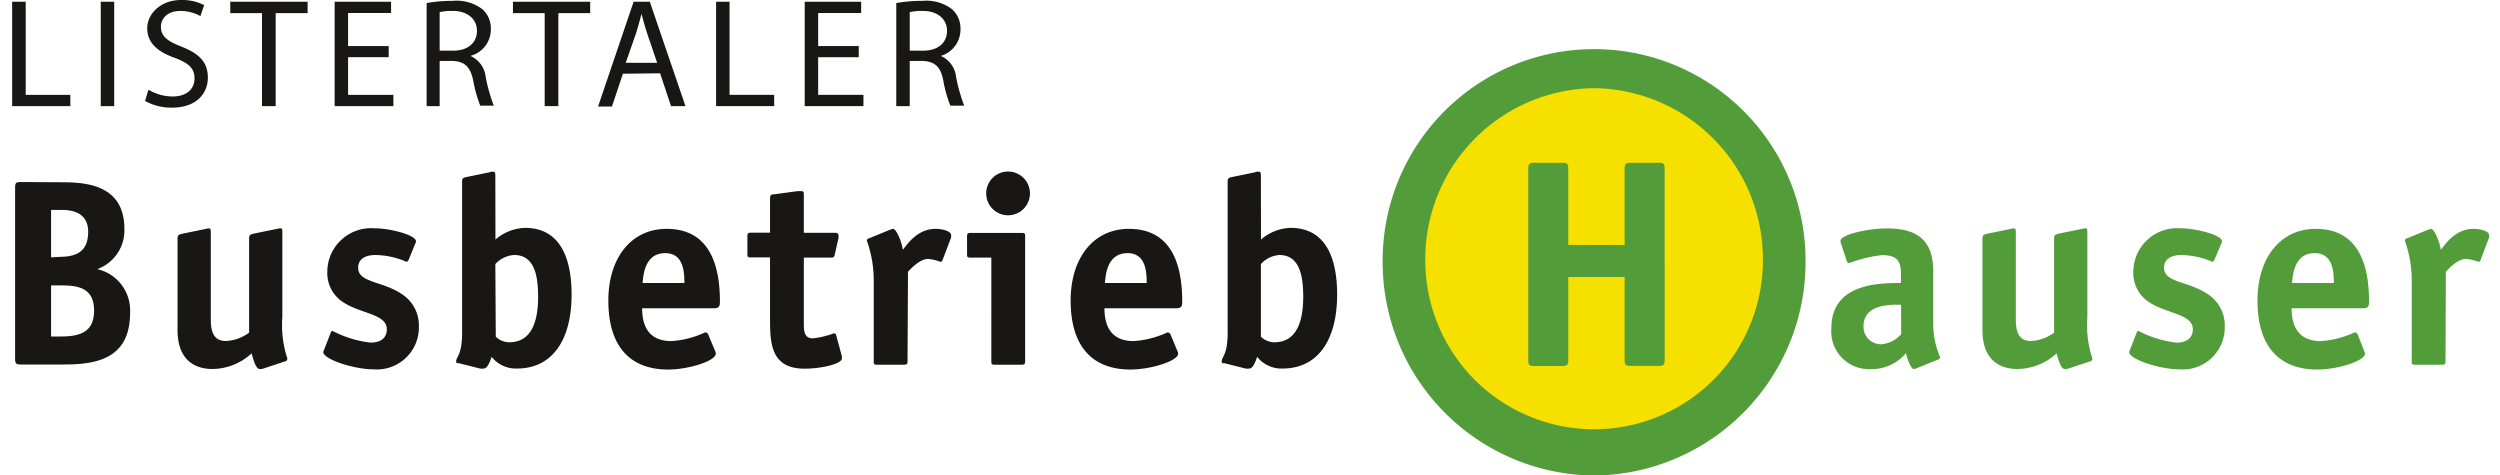 <svg xmlns="http://www.w3.org/2000/svg" viewBox="0 0 228.53 43.46"><defs><clipPath id="a"><path fill="none" d="M1.12 0h226.46v43.46H1.12z"/></clipPath></defs><title>Zeichenfläche 1</title><path fill="#181716" d="M1.11.16V9.7h5.32V8.67H2.35V.16H1.11zM9.21.16h1.23V9.7H9.21z"/><g clip-path="url(#a)"><path d="M13.57 8.2a4.36 4.36 0 0 0 2.21.62c1.26 0 2-.67 2-1.63s-.51-1.4-1.8-1.9c-1.56-.55-2.52-1.36-2.52-2.7S14.69 0 16.55 0a4.35 4.35 0 0 1 2.11.47l-.34 1A3.8 3.8 0 0 0 16.51 1c-1.3 0-1.8.78-1.8 1.43 0 .89.58 1.33 1.9 1.84C18.22 4.91 19 5.69 19 7.1s-1 2.74-3.3 2.74a4.93 4.93 0 0 1-2.44-.61z" fill="#181716"/></g><path fill="#181716" d="M21.05.16V1.2h2.9v8.5h1.25V1.2h2.92V.16h-7.07zM30.59.16V9.7h5.37V8.67h-4.14V5.23h3.71V4.21h-3.71V1.19h3.93V.16h-5.16z"/><g clip-path="url(#a)"><path d="M40.19 4.63h1.26c1.32 0 2.15-.72 2.15-1.81S42.71 1 41.41 1a5 5 0 0 0-1.22.11zM39 .28a12.87 12.87 0 0 1 2.36-.2 3.9 3.9 0 0 1 2.76.78 2.37 2.37 0 0 1 .75 1.81A2.51 2.51 0 0 1 43 5.11a2.38 2.38 0 0 1 1.4 1.93 15.15 15.15 0 0 0 .74 2.62H43.9a12.34 12.34 0 0 1-.64-2.28c-.26-1.28-.79-1.77-1.91-1.81h-1.16V9.7H39z" fill="#181716"/></g><path fill="#181716" d="M46.89.16V1.2h2.9v8.5h1.25V1.2h2.91V.16h-7.06z"/><g clip-path="url(#a)"><path d="M60.07 5.74L59.14 3c-.21-.62-.35-1.19-.5-1.74-.14.57-.3 1.15-.48 1.73l-.96 2.75zm-3.13 1l-1 3h-1.27L57.92.16h1.48l3.26 9.54h-1.32l-1-3z" fill="#181716"/></g><path fill="#181716" d="M65.46.16V9.7h5.31V8.67h-4.08V.16h-1.23zM73.56.16V9.7h5.37V8.67h-4.14V5.23h3.71V4.21h-3.71V1.19h3.93V.16h-5.16z"/><g clip-path="url(#a)"><path d="M83.16 4.63h1.26c1.32 0 2.15-.72 2.15-1.81S85.68 1 84.38 1a5 5 0 0 0-1.22.11zM81.93.28a12.87 12.87 0 0 1 2.36-.2 3.9 3.9 0 0 1 2.76.78 2.37 2.37 0 0 1 .75 1.81A2.51 2.51 0 0 1 86 5.11a2.38 2.38 0 0 1 1.4 1.93 15.15 15.15 0 0 0 .74 2.62h-1.27a12.34 12.34 0 0 1-.64-2.28c-.23-1.28-.79-1.77-1.91-1.81h-1.16V9.7h-1.23zM4.67 23.53v-4.34h1c1.34 0 2.39.51 2.39 2 0 1.92-1.22 2.29-2.66 2.29zm0 7.23v-4.67h.93c1.63 0 3 .27 3 2.31s-1.41 2.36-3.09 2.36zM1.89 16.64c-.41 0-.51.07-.51.51v15.66c0 .41.1.51.51.51h4c3.14 0 6-.66 6-4.72a3.87 3.87 0 0 0-3-4 3.76 3.76 0 0 0 2.48-3.68c0-3.92-3.31-4.26-5.67-4.26zM26 33.05c.17 0 .27-.15.27-.27a9.8 9.8 0 0 1-.46-3.8v-7.6c0-.41 0-.51-.17-.51s-.34.07-.41.07l-2 .41c-.29.07-.46.1-.46.44v8.62a3.84 3.84 0 0 1-2.14.76c-1.24 0-1.36-1.12-1.36-2v-7.78c0-.41 0-.51-.19-.51s-.32.07-.39.07l-2 .41c-.29.07-.46.1-.46.44v8.38c0 2.95 1.83 3.55 3.17 3.55A5.33 5.33 0 0 0 23 32.3c.27 1 .46 1.44.78 1.44a1.19 1.19 0 0 0 .36-.07zM37.91 22.38a1 1 0 0 0 .12-.32c0-.56-2.31-1.19-3.8-1.19a4 4 0 0 0-4.31 4 3.16 3.16 0 0 0 1.44 2.75c1.61 1.07 4 1.07 4 2.48 0 .88-.68 1.22-1.48 1.22a9.93 9.93 0 0 1-3.48-1.07c-.1 0-.15.1-.19.22l-.54 1.39a3 3 0 0 0-.12.32c0 .66 2.78 1.58 4.58 1.58a3.84 3.84 0 0 0 4.16-3.92 3.39 3.39 0 0 0-1.63-3c-1.73-1.15-3.92-1-3.92-2.36 0-.83.68-1.17 1.61-1.17a7.47 7.47 0 0 1 2.83.63.44.44 0 0 0 .19-.22zM45.28 24.14a2.55 2.55 0 0 1 1.72-.83c1.85 0 2.19 1.88 2.19 3.82s-.44 4.16-2.65 4.16a1.83 1.83 0 0 1-1.22-.51zm0-7.94c0-.41 0-.51-.24-.51s-.27.07-.34.07l-2 .41c-.29.07-.46.07-.46.44v13.62a7.78 7.78 0 0 1-.1 1.51c-.17.83-.44 1-.44 1.27s.12.17.24.19l1.95.49a1.47 1.47 0 0 0 .34 0c.36 0 .61-.8.71-1.07a2.82 2.82 0 0 0 2.31 1.07c3.26 0 5-2.63 5-6.77 0-3.17-.95-6.09-4.26-6.09a4.32 4.32 0 0 0-2.7 1.07zM64.74 30.57a.32.32 0 0 0-.27-.19 8.69 8.69 0 0 1-3.09.8c-2.29 0-2.68-1.68-2.68-3h6.55c.46 0 .56-.15.56-.61 0-2.95-.73-6.65-4.87-6.65-3.26 0-5.33 2.68-5.33 6.55 0 4.48 2.24 6.31 5.46 6.31 1.92 0 4.36-.8 4.36-1.44a.49.49 0 0 0-.07-.27zm-6-4.7c.07-.68.17-2.73 2.07-2.73 1.68 0 1.75 1.73 1.75 2.73zM76.43 30.62a.19.19 0 0 0-.2-.15 8.37 8.37 0 0 1-1.92.46c-.83 0-.83-.71-.83-1.49v-5.89h2.41c.29 0 .37 0 .44-.37l.32-1.44a.67.67 0 0 0 0-.19c0-.27-.19-.27-.41-.27h-2.76v-3.4c0-.29 0-.41-.24-.41h-.32l-2.14.29c-.34 0-.39.12-.39.44v3.07h-1.73c-.29 0-.34.07-.34.34v1.58c0 .27 0 .34.34.34h1.73V29c0 2.24 0 4.7 3.14 4.7 1.65 0 3.43-.46 3.43-.93v-.19zM83 24.84c.32-.34 1.1-1.17 1.85-1.17a4.6 4.6 0 0 1 1.14.27c.1 0 .17-.15.19-.22l.76-2a.61.61 0 0 0 0-.24c0-.32-.71-.56-1.41-.56-1.66 0-2.56 1.36-3 1.92-.12-.83-.61-1.92-.9-1.92a1.58 1.58 0 0 0-.32.1l-1.85.76c-.12 0-.22.12-.22.22a10.74 10.74 0 0 1 .63 3.68V33c0 .27 0 .34.34.34h2.41c.29 0 .34-.07.34-.34zM93.71 21.63c0-.27 0-.34-.34-.34h-4.63c-.29 0-.34.07-.34.34v1.58c0 .27 0 .34.34.34h1.88V33c0 .27 0 .34.34.34h2.41c.29 0 .34-.07.34-.34zm.44-3.95a2 2 0 0 0-4 0 2 2 0 1 0 4 0M107 30.57a.32.32 0 0 0-.27-.19 8.69 8.69 0 0 1-3.09.8c-2.29 0-2.68-1.68-2.68-3h6.55c.46 0 .56-.15.56-.61 0-2.95-.73-6.65-4.87-6.65-3.26 0-5.33 2.68-5.33 6.55 0 4.48 2.24 6.31 5.46 6.31 1.92 0 4.36-.8 4.36-1.44a.49.49 0 0 0-.07-.27zm-6-4.7c.07-.68.17-2.73 2.07-2.73 1.68 0 1.75 1.73 1.75 2.73zM115.26 24.14a2.55 2.55 0 0 1 1.68-.83c1.85 0 2.19 1.88 2.19 3.82s-.44 4.16-2.65 4.16a1.83 1.83 0 0 1-1.22-.51zm0-7.94c0-.41 0-.51-.24-.51s-.27.07-.34.07l-2 .41c-.29.07-.46.07-.46.44v13.62a7.78 7.78 0 0 1-.1 1.51c-.17.83-.44 1-.44 1.27s.12.17.24.19l1.95.49a1.46 1.46 0 0 0 .34 0c.36 0 .61-.8.71-1.07a2.83 2.83 0 0 0 2.31 1.07c3.26 0 5-2.63 5-6.77 0-3.17-.95-6.09-4.26-6.09a4.32 4.32 0 0 0-2.7 1.07z" fill="#181716"/><path d="M128.34 23.81a17.38 17.38 0 1 1 34.76 0 17.38 17.38 0 1 1-34.76 0" fill="#f5e000"/><path d="M145.72 8.06a15.61 15.61 0 0 0-15.43 15.75 15.43 15.43 0 1 0 30.86 0 15.61 15.61 0 0 0-15.43-15.75m0 35.41a19.51 19.51 0 0 1-19.33-19.65 19.33 19.33 0 1 1 38.66 0 19.51 19.51 0 0 1-19.33 19.65" fill="#529d3a"/></g><path d="M152.17 32.88c0 .49-.11.57-.57.57h-2.52c-.46 0-.57-.08-.57-.57v-7.56h-5.15v7.57c0 .49-.11.57-.57.57h-2.52c-.46 0-.57-.08-.57-.57V15.45c0-.49.11-.57.57-.57h2.52c.46 0 .57.08.57.57v6.94h5.15v-6.94c0-.49.11-.57.57-.57h2.52c.46 0 .57.08.57.57zM177.13 32.88c.12 0 .22-.12.22-.22a7.83 7.83 0 0 1-.63-3.17V24.8c0-2.53-1.14-3.92-4.19-3.92-1.87 0-4.29.58-4.29 1.15a.66.66 0 0 0 .07.29l.49 1.49c0 .1.12.24.24.24a12.34 12.34 0 0 1 3-.73c1.53 0 1.73.7 1.73 1.8v.75c-1.92 0-6.36 0-6.36 4.12a3.45 3.45 0 0 0 3.65 3.75 4.06 4.06 0 0 0 3.17-1.46c.12.61.49 1.46.71 1.46a1.57 1.57 0 0 0 .32-.1zm-3.34-2.34a2.66 2.66 0 0 1-1.83.93 1.59 1.59 0 0 1-1.61-1.66c0-2.14 2.82-1.95 3.43-1.95zM191 33.05c.17 0 .27-.15.27-.27a9.78 9.78 0 0 1-.46-3.8v-7.6c0-.41 0-.51-.17-.51s-.34.07-.41.07l-2 .41c-.29.07-.46.1-.46.44v8.62a3.84 3.84 0 0 1-2.14.76c-1.24 0-1.36-1.12-1.36-2v-7.78c0-.41 0-.51-.2-.51s-.32.07-.39.07l-2 .41c-.29.07-.46.1-.46.44v8.38c0 2.95 1.83 3.55 3.17 3.55A5.34 5.34 0 0 0 188 32.3c.27 1 .46 1.44.78 1.44a1.19 1.19 0 0 0 .36-.07zM203 22.38a1 1 0 0 0 .12-.32c0-.56-2.31-1.19-3.8-1.19a4 4 0 0 0-4.31 4 3.16 3.16 0 0 0 1.44 2.75c1.61 1.07 4 1.07 4 2.48 0 .88-.68 1.22-1.49 1.22a9.92 9.92 0 0 1-3.48-1.07c-.1 0-.15.1-.19.22l-.54 1.39a2.78 2.78 0 0 0-.12.32c0 .66 2.78 1.58 4.58 1.58a3.84 3.84 0 0 0 4.16-3.92 3.39 3.39 0 0 0-1.63-3c-1.73-1.15-3.92-1-3.92-2.36 0-.83.68-1.17 1.61-1.17a7.47 7.47 0 0 1 2.82.63.44.44 0 0 0 .19-.22zM215.52 30.57a.32.32 0 0 0-.27-.19 8.7 8.7 0 0 1-3.09.8c-2.29 0-2.68-1.68-2.68-3H216c.46 0 .56-.15.56-.61 0-2.95-.73-6.65-4.87-6.65-3.26 0-5.33 2.68-5.33 6.55 0 4.48 2.24 6.31 5.46 6.31 1.92 0 4.36-.8 4.36-1.44a.49.49 0 0 0-.07-.27zm-6-4.7c.07-.68.17-2.73 2.07-2.73 1.68 0 1.75 1.73 1.75 2.73zM223.58 24.84c.32-.34 1.09-1.17 1.85-1.17a4.58 4.58 0 0 1 1.15.27c.1 0 .17-.15.19-.22l.76-2a.62.62 0 0 0 0-.24c0-.32-.71-.56-1.41-.56-1.66 0-2.56 1.36-3 1.92-.12-.83-.61-1.92-.9-1.92a1.59 1.59 0 0 0-.32.1l-1.85.76c-.12 0-.22.12-.22.22a10.74 10.74 0 0 1 .63 3.68V33c0 .27 0 .34.34.34h2.41c.29 0 .34-.07.34-.34z" fill="#529d3a"/></svg>